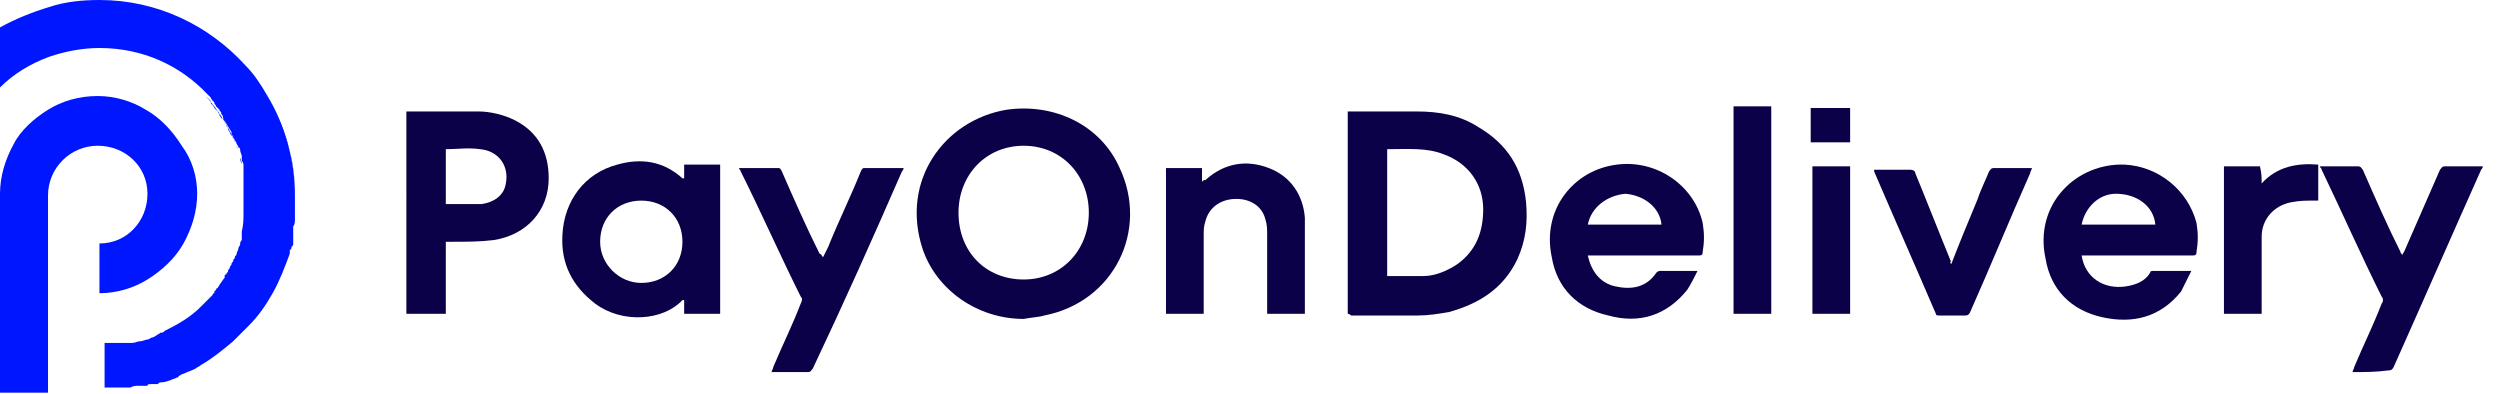 <?xml version="1.0" encoding="utf-8"?>
<!-- Generator: Adobe Illustrator 25.3.1, SVG Export Plug-In . SVG Version: 6.00 Build 0)  -->
<svg version="1.1" id="Capa_1" xmlns="http://www.w3.org/2000/svg" xmlns:xlink="http://www.w3.org/1999/xlink" x="0px" y="0px"
	 viewBox="0 0 145.8 23" style="enable-background:new 0 0 145.8 23;" xml:space="preserve">
<style type="text/css">
	.st0{fill:#0B0148;}
	.st1{fill:#0016FF;}
</style>
<g>
	<g>
		<path class="st0" d="M59.7,18.6c-2.7,0-5.1-1.7-5.9-4.1c-1.3-4,1.3-7.5,4.9-8.1c2.8-0.4,5.5,0.9,6.6,3.4c1.7,3.6-0.3,7.8-4.4,8.6
			C60.6,18.5,60.2,18.5,59.7,18.6z M59.7,16.3c2.2,0,3.8-1.7,3.8-3.9s-1.6-3.9-3.8-3.9c-2.2,0-3.8,1.7-3.8,3.9
			C55.9,14.7,57.5,16.3,59.7,16.3z"/>
		<path class="st0" d="M78.6,18.3c0-3.9,0-7.8,0-11.8c0.1,0,0.1,0,0.2,0c1.3,0,2.5,0,3.8,0c1.3,0,2.5,0.2,3.6,0.9
			c1.7,1,2.6,2.4,2.8,4.4c0.1,1.1,0,2.2-0.5,3.3c-0.8,1.7-2.2,2.6-4,3.1c-0.6,0.1-1.2,0.2-1.8,0.2c-1.3,0-2.6,0-3.9,0
			C78.7,18.3,78.6,18.3,78.6,18.3z M80.9,8.7c0,2.5,0,4.9,0,7.4c0.7,0,1.4,0,2.1,0c0.7,0,1.4-0.3,2-0.7c1.1-0.8,1.5-1.9,1.5-3.2
			c0-1.5-0.9-2.7-2.3-3.2C83.2,8.6,82.1,8.7,80.9,8.7z"/>
		<path class="st0" d="M23.7,6.5c0.1,0,0.1,0,0.1,0c1.4,0,2.7,0,4.1,0c0.7,0,1.5,0.2,2.1,0.5c1.4,0.7,2,1.9,2,3.4
			c0,1.9-1.3,3.3-3.2,3.6c-0.8,0.1-1.6,0.1-2.4,0.1c-0.1,0-0.3,0-0.4,0c0,1.4,0,2.8,0,4.2c-0.8,0-1.6,0-2.3,0
			C23.7,14.4,23.7,10.5,23.7,6.5z M26,11.9c0.7,0,1.4,0,2.1,0c0.7-0.1,1.3-0.5,1.4-1.2c0.2-1-0.4-1.9-1.5-2c-0.7-0.1-1.3,0-2,0
			c0,0,0,0,0,0c0,0,0,0.1,0,0.2C26,9.9,26,10.9,26,11.9z"/>
		<path class="st0" d="M42,18.3c-0.7,0-1.4,0-2.1,0c0-0.3,0-0.5,0-0.8c0,0-0.1,0-0.1,0c-1.1,1.2-3.5,1.4-5.1,0.2c-1.3-1-2-2.3-1.9-4
			c0.1-2,1.3-3.6,3.2-4.1c1.4-0.4,2.7-0.2,3.8,0.8c0,0,0,0,0.1,0c0-0.3,0-0.5,0-0.8c0.7,0,1.4,0,2.1,0C42,12.6,42,15.5,42,18.3z
			 M37.4,16.5c1.4,0,2.4-1,2.4-2.4s-1-2.4-2.4-2.4c-1.4,0-2.4,1-2.4,2.4C35,15.4,36.1,16.5,37.4,16.5z"/>
		<path class="st0" d="M92.6,14.9c0.2,0.9,0.7,1.6,1.6,1.8c0.9,0.2,1.8,0.1,2.4-0.8c0,0,0.1-0.1,0.2-0.1c0.7,0,1.4,0,2.2,0
			c-0.2,0.4-0.4,0.8-0.6,1.1c-1.2,1.5-2.8,2-4.6,1.5c-1.8-0.4-3-1.6-3.3-3.4c-0.6-2.8,1.3-5.1,3.8-5.4c2.3-0.3,4.5,1.2,5,3.4
			c0.1,0.6,0.1,1.1,0,1.7c0,0.2-0.1,0.2-0.3,0.2c-1.9,0-3.8,0-5.6,0C93,14.9,92.8,14.9,92.6,14.9z M92.6,13.1c1.5,0,2.9,0,4.3,0
			c-0.1-1-1-1.7-2.1-1.8C93.7,11.4,92.8,12.1,92.6,13.1z"/>
		<path class="st0" d="M121.4,14.9c0.2,1.3,1.3,2,2.6,1.8c0.6-0.1,1.1-0.3,1.4-0.8c0-0.1,0.1-0.1,0.2-0.1c0.7,0,1.4,0,2.2,0
			c-0.2,0.4-0.4,0.8-0.6,1.2c-1.2,1.5-2.8,1.9-4.6,1.5c-1.8-0.4-3-1.6-3.3-3.4c-0.7-3.2,1.8-5.6,4.6-5.5c2,0.1,3.7,1.5,4.2,3.4
			c0.1,0.6,0.1,1.1,0,1.7c0,0.2-0.1,0.2-0.3,0.2c-1.5,0-3,0-4.5,0C122.6,14.9,122,14.9,121.4,14.9z M125.7,13.1
			c-0.1-1.1-1.1-1.8-2.3-1.8c-1,0-1.8,0.8-2,1.8C122.8,13.1,124.3,13.1,125.7,13.1z"/>
		<path class="st0" d="M76.1,18.3c-0.8,0-1.5,0-2.2,0c0-0.1,0-0.2,0-0.3c0-1.4,0-2.9,0-4.3c0-0.3,0-0.6-0.1-0.9
			c-0.2-0.8-0.9-1.2-1.7-1.2c-0.9,0-1.6,0.5-1.8,1.3c-0.1,0.3-0.1,0.5-0.1,0.8c0,1.5,0,3,0,4.6c-0.7,0-1.5,0-2.2,0
			c0-2.8,0-5.7,0-8.5c0.7,0,1.4,0,2.1,0c0,0.3,0,0.5,0,0.8c0.1-0.1,0.1-0.1,0.2-0.1c1.1-1,2.4-1.2,3.7-0.7c1.3,0.5,2,1.6,2.1,2.9
			c0,0.2,0,0.4,0,0.7c0,1.5,0,3.1,0,4.6C76.1,18.1,76.1,18.2,76.1,18.3z"/>
		<path class="st0" d="M48,15c0.1-0.2,0.2-0.4,0.3-0.6c0.6-1.5,1.3-2.9,1.9-4.4c0.1-0.2,0.1-0.2,0.3-0.2c0.7,0,1.4,0,2.2,0
			c0,0.1-0.1,0.2-0.1,0.2c-1.7,3.9-3.4,7.7-5.2,11.5c-0.1,0.1-0.1,0.2-0.3,0.2c-0.7,0-1.4,0-2.1,0c0-0.1,0.1-0.2,0.1-0.3
			c0.5-1.2,1.1-2.4,1.6-3.7c0.1-0.2,0.1-0.3,0-0.4c-1.2-2.4-2.3-4.9-3.5-7.3c0-0.1-0.1-0.1-0.1-0.2c0.1,0,0.1,0,0.2,0
			c0.7,0,1.3,0,2,0c0.2,0,0.2,0,0.3,0.2c0.7,1.6,1.4,3.2,2.2,4.8C47.9,14.8,47.9,14.9,48,15z"/>
		<path class="st0" d="M137.2,21.7c0-0.1,0.1-0.2,0.1-0.3c0.5-1.2,1.1-2.4,1.6-3.7c0.1-0.1,0.1-0.3,0-0.4c-1.2-2.4-2.3-4.9-3.5-7.4
			c0-0.1-0.1-0.1-0.1-0.2c0.1,0,0.1,0,0.2,0c0.7,0,1.3,0,2,0c0.2,0,0.2,0.1,0.3,0.2c0.7,1.6,1.4,3.2,2.2,4.8c0,0.1,0.1,0.1,0.1,0.2
			c0-0.1,0.1-0.2,0.1-0.2c0.7-1.6,1.4-3.2,2.1-4.8c0.1-0.1,0.1-0.2,0.3-0.2c0.7,0,1.3,0,2,0c0.1,0,0.1,0,0.2,0
			c0,0.1-0.1,0.2-0.1,0.2c-1.7,3.8-3.4,7.7-5.1,11.5c-0.1,0.2-0.2,0.2-0.3,0.2C138.6,21.7,137.9,21.7,137.2,21.7z"/>
		<path class="st0" d="M113.8,15.4c0.5-1.3,1-2.5,1.5-3.7c0.2-0.6,0.5-1.2,0.7-1.7c0.1-0.1,0.1-0.2,0.3-0.2c0.7,0,1.4,0,2.2,0
			c0,0.1-0.1,0.2-0.1,0.3c-1.2,2.7-2.3,5.4-3.5,8.1c-0.1,0.2-0.2,0.2-0.3,0.2c-0.5,0-1,0-1.5,0c-0.1,0-0.2,0-0.2-0.1
			c-1.2-2.8-2.4-5.5-3.6-8.3c0,0,0-0.1,0-0.1c0.1,0,0.2,0,0.2,0c0.6,0,1.3,0,1.9,0c0.2,0,0.3,0.1,0.3,0.2c0.7,1.7,1.4,3.5,2.1,5.2
			C113.7,15.2,113.7,15.3,113.8,15.4z"/>
		<path class="st0" d="M101.1,6.2c0.7,0,1.5,0,2.2,0c0,4,0,8.1,0,12.1c-0.7,0-1.5,0-2.2,0C101.1,14.3,101.1,10.2,101.1,6.2z"/>
		<path class="st0" d="M131.9,10.7c0.9-1,2.1-1.2,3.3-1.1c0,0.7,0,1.3,0,2.1c-0.1,0-0.2,0-0.3,0c-0.4,0-0.8,0-1.3,0.1
			c-1,0.2-1.7,1-1.7,2c0,1.4,0,2.8,0,4.2c0,0.1,0,0.2,0,0.3c-0.7,0-1.5,0-2.2,0c0-2.8,0-5.7,0-8.6c0.7,0,1.4,0,2.1,0
			C131.9,10.1,131.9,10.4,131.9,10.7z"/>
		<path class="st0" d="M107.9,18.3c-0.7,0-1.5,0-2.2,0c0-2.9,0-5.7,0-8.6c0.7,0,1.5,0,2.2,0C107.9,12.6,107.9,15.5,107.9,18.3z"/>
		<path class="st0" d="M105.6,8.3c0-0.7,0-1.3,0-2c0.8,0,1.6,0,2.3,0c0,0.7,0,1.3,0,2C107.1,8.3,106.4,8.3,105.6,8.3z"/>
	</g>
	<g>
		<g>
			<g>
				<g>
					<path class="st1" d="M11.5,11.3c0,1-0.3,2-0.8,2.9c-0.5,0.9-1.3,1.6-2.1,2.1c-0.8,0.5-1.8,0.8-2.8,0.8v-2.9
						c1.6,0,2.8-1.3,2.8-2.9S7.3,8.5,5.7,8.5l0,0h0c-1.6,0-2.9,1.3-2.9,2.9v11.5H0V11.3c0-1,0.3-2,0.8-2.9C1.2,7.6,2,6.9,2.8,6.4
						c0.8-0.5,1.8-0.8,2.9-0.8h0c1,0,2,0.3,2.8,0.8c0.9,0.5,1.6,1.3,2.1,2.1C11.2,9.3,11.5,10.3,11.5,11.3z"/>
				</g>
				<g>
					<path class="st1" d="M14,9.3C14,9.3,14,9.3,14,9.3C14,9.3,14,9.3,14,9.3z"/>
				</g>
				<g>
					<path class="st1" d="M14.1,9.6c0-0.1-0.1-0.2-0.1-0.4C14.1,9.4,14.1,9.5,14.1,9.6z"/>
				</g>
				<g>
					<path class="st1" d="M13.8,8.5c0,0.1,0,0.1,0.1,0.2C13.8,8.6,13.8,8.5,13.8,8.5C13.8,8.5,13.8,8.5,13.8,8.5z"/>
				</g>
				<g>
					<path class="st1" d="M13.7,8.3c-0.4-1-1-1.9-1.7-2.7h0c0.1,0.1,0.1,0.1,0.2,0.2c0.1,0.1,0.1,0.1,0.1,0.2c0,0,0,0.1,0.1,0.1
						c0,0.1,0.1,0.1,0.1,0.2l0,0c0.1,0.1,0.1,0.1,0.2,0.2c0,0.1,0.1,0.1,0.1,0.2c0,0,0,0,0,0c0,0.1,0.1,0.1,0.1,0.2
						C13,6.9,13,6.9,13.1,7c0,0,0,0.1,0,0.1c0,0.1,0.1,0.1,0.1,0.2c0,0,0,0,0,0c0,0.1,0.1,0.1,0.1,0.2c0,0.1,0.1,0.2,0.1,0.2
						c0,0.1,0.1,0.2,0.1,0.2C13.6,8.1,13.7,8.2,13.7,8.3z"/>
				</g>
				<g>
					<path class="st1" d="M13.9,8.8C13.9,8.8,13.9,8.7,13.9,8.8C13.9,8.7,13.9,8.7,13.9,8.8C13.9,8.8,13.9,8.8,13.9,8.8z"/>
				</g>
				<g>
					<path class="st1" d="M14,9.3C14,9.2,14,9.1,14,9c0,0,0,0,0,0C14,9.1,14,9.2,14,9.3z"/>
				</g>
				<g>
					<path class="st1" d="M14.2,10.5c0-0.1,0-0.2,0-0.4C14.2,10.2,14.2,10.3,14.2,10.5z"/>
				</g>
				<g>
					<path class="st1" d="M17.2,11.4c0-2.1-0.6-4.1-1.6-5.8h0c0.5,0.9,0.9,1.9,1.2,2.9C17.1,9.4,17.2,10.4,17.2,11.4z"/>
				</g>
			</g>
			<path class="st1" d="M17.2,11.4L17.2,11.4c0,0.1,0,0.2,0,0.3c0,0.2,0,0.3,0,0.5c0,0,0,0.1,0,0.1c0,0,0,0.1,0,0.1c0,0,0,0.1,0,0.1
				c0,0,0,0,0,0c0,0,0,0.1,0,0.1c0,0.1,0,0.1,0,0.2c0,0.1,0,0.3-0.1,0.4c0,0,0,0.1,0,0.1l0,0c0,0,0,0.1,0,0.1c0,0,0,0,0,0
				c0,0,0,0,0,0c0,0,0,0.1,0,0.1c0,0,0,0,0,0c0,0,0,0.1,0,0.1c0,0,0,0.1,0,0.1c0,0.1,0,0.1,0,0.2c0,0,0,0,0,0.1c0,0,0,0.1,0,0.1
				c0,0,0,0.1,0,0.1c0,0,0,0,0,0c0,0.1,0,0.1-0.1,0.2v0c0,0.1,0,0.1-0.1,0.2c0,0.1,0,0.1,0,0.2l0,0v0c0,0,0,0,0,0
				c-0.3,0.8-0.6,1.6-1,2.3c-0.4,0.7-0.8,1.3-1.4,1.9c-0.3,0.3-0.6,0.6-0.9,0.9c-0.6,0.5-1.2,1-1.9,1.4c-0.1,0.1-0.2,0.1-0.3,0.2
				c-0.2,0.1-0.5,0.2-0.7,0.3c-0.1,0-0.2,0.1-0.2,0.1c0,0-0.1,0-0.1,0.1c-0.1,0-0.2,0.1-0.3,0.1c-0.2,0.1-0.5,0.2-0.7,0.2
				c-0.1,0-0.1,0-0.2,0.1c0,0,0,0,0,0c-0.1,0-0.1,0-0.2,0c0,0-0.1,0-0.1,0c0,0,0,0,0,0c0,0-0.1,0-0.1,0h0c-0.1,0-0.2,0-0.2,0.1
				c-0.1,0-0.1,0-0.2,0c-0.1,0-0.1,0-0.2,0c-0.1,0-0.1,0-0.2,0h0c-0.1,0-0.2,0-0.4,0.1c-0.1,0-0.2,0-0.3,0c-0.1,0-0.1,0-0.2,0
				c0,0,0,0,0,0c0,0-0.1,0-0.1,0c-0.1,0-0.2,0-0.3,0c-0.1,0-0.1,0-0.2,0c-0.1,0-0.1,0-0.2,0c-0.1,0-0.1,0-0.2,0h0V20l0,0h0
				c0.1,0,0.1,0,0.2,0c0.1,0,0.1,0,0.2,0c0,0,0.1,0,0.1,0c0.1,0,0.1,0,0.2,0c0.1,0,0.1,0,0.2,0c0.1,0,0.1,0,0.2,0h0
				c0.1,0,0.1,0,0.2,0c0.1,0,0.1,0,0.2,0c0,0,0.1,0,0.1,0c0.2,0,0.3-0.1,0.5-0.1c0.1,0,0.3-0.1,0.4-0.1c0.1,0,0.2-0.1,0.2-0.1
				c0,0,0,0,0,0c0.1,0,0.3-0.1,0.4-0.2c0.1,0,0.1-0.1,0.2-0.1c0.1,0,0.1,0,0.2-0.1c0.8-0.4,1.5-0.8,2.1-1.4c0,0,0,0,0,0
				c0.1-0.1,0.2-0.2,0.3-0.3c0,0,0.1-0.1,0.1-0.1c0,0,0.1-0.1,0.1-0.1c0.1-0.1,0.1-0.1,0.2-0.2c0,0,0-0.1,0.1-0.1c0,0,0,0,0,0
				c0,0,0,0,0,0l0,0c0,0,0,0,0,0c0,0,0,0,0,0c0,0,0,0,0,0c0,0,0,0,0-0.1c0,0,0,0,0,0c0,0,0,0,0,0c0,0,0.1-0.1,0.1-0.1c0,0,0,0,0,0
				c0,0,0-0.1,0.1-0.1c0,0,0,0,0,0c0-0.1,0.1-0.1,0.1-0.2c0.1-0.1,0.2-0.3,0.3-0.4c0,0,0,0,0-0.1c0,0,0-0.1,0.1-0.1
				c0-0.1,0.1-0.1,0.1-0.2c0-0.1,0.1-0.1,0.1-0.2c0,0,0,0,0,0c0-0.1,0.1-0.1,0.1-0.2c0,0,0,0,0,0c0-0.1,0.1-0.1,0.1-0.2
				c0-0.1,0.1-0.1,0.1-0.2c0-0.1,0.1-0.1,0.1-0.2c0-0.1,0.1-0.2,0.1-0.3c0-0.1,0.1-0.2,0.1-0.2c0-0.1,0-0.2,0.1-0.3
				c0-0.1,0-0.1,0-0.2c0,0,0-0.1,0-0.1c0-0.1,0-0.1,0-0.2c0.1-0.4,0.1-0.7,0.1-1.1c0,0,0,0,0,0c0-0.1,0-0.1,0-0.2v0
				c0-0.1,0-0.1,0-0.2v0c0-0.1,0-0.1,0-0.2v0c0-0.1,0-0.1,0-0.2c0,0,0-0.1,0-0.1c0,0,0,0,0-0.1c0,0,0-0.1,0-0.1c0,0,0-0.1,0-0.1
				c0,0,0-0.1,0-0.1c0-0.1,0-0.2,0-0.4c0-0.1,0-0.1,0-0.2s0-0.1,0-0.2c0,0,0,0,0-0.1c0-0.1,0-0.1,0-0.2c0-0.1,0-0.1,0-0.2
				c0,0,0,0,0,0c0,0,0-0.1,0-0.1c0,0,0-0.1,0-0.1c0,0,0,0,0,0c0-0.1-0.1-0.2-0.1-0.3c0,0,0,0,0,0c0,0,0,0,0,0c0,0,0-0.1,0-0.1
				c0,0,0-0.1,0-0.1c0-0.1-0.1-0.2-0.1-0.4c0,0,0-0.1-0.1-0.1c0-0.1-0.1-0.2-0.1-0.2c0-0.1-0.1-0.2-0.1-0.2c0-0.1-0.1-0.1-0.1-0.2
				c0,0,0,0,0,0c0-0.1-0.1-0.1-0.1-0.2c0,0,0-0.1,0-0.1C13,6.9,13,6.9,13,6.8c0-0.1-0.1-0.1-0.1-0.2c0,0,0,0,0,0
				c0-0.1-0.1-0.1-0.1-0.2c-0.1-0.1-0.1-0.1-0.2-0.2l0,0c0-0.1-0.1-0.1-0.1-0.2c0,0,0-0.1-0.1-0.1c0-0.1-0.1-0.1-0.1-0.2
				c-0.1-0.1-0.1-0.1-0.2-0.2c-1.6-1.7-3.8-2.7-6.3-2.7c-1,0-2,0.2-2.9,0.5c-1.1,0.4-2.1,1-2.9,1.8V1.6c0.9-0.5,1.9-0.9,2.9-1.2
				C3.8,0.1,4.8,0,5.8,0c3.4,0,6.4,1.5,8.5,3.8c0.5,0.5,0.9,1.1,1.3,1.8C16.6,7.3,17.2,9.3,17.2,11.4z"/>
		</g>
	</g>
</g>
</svg>
